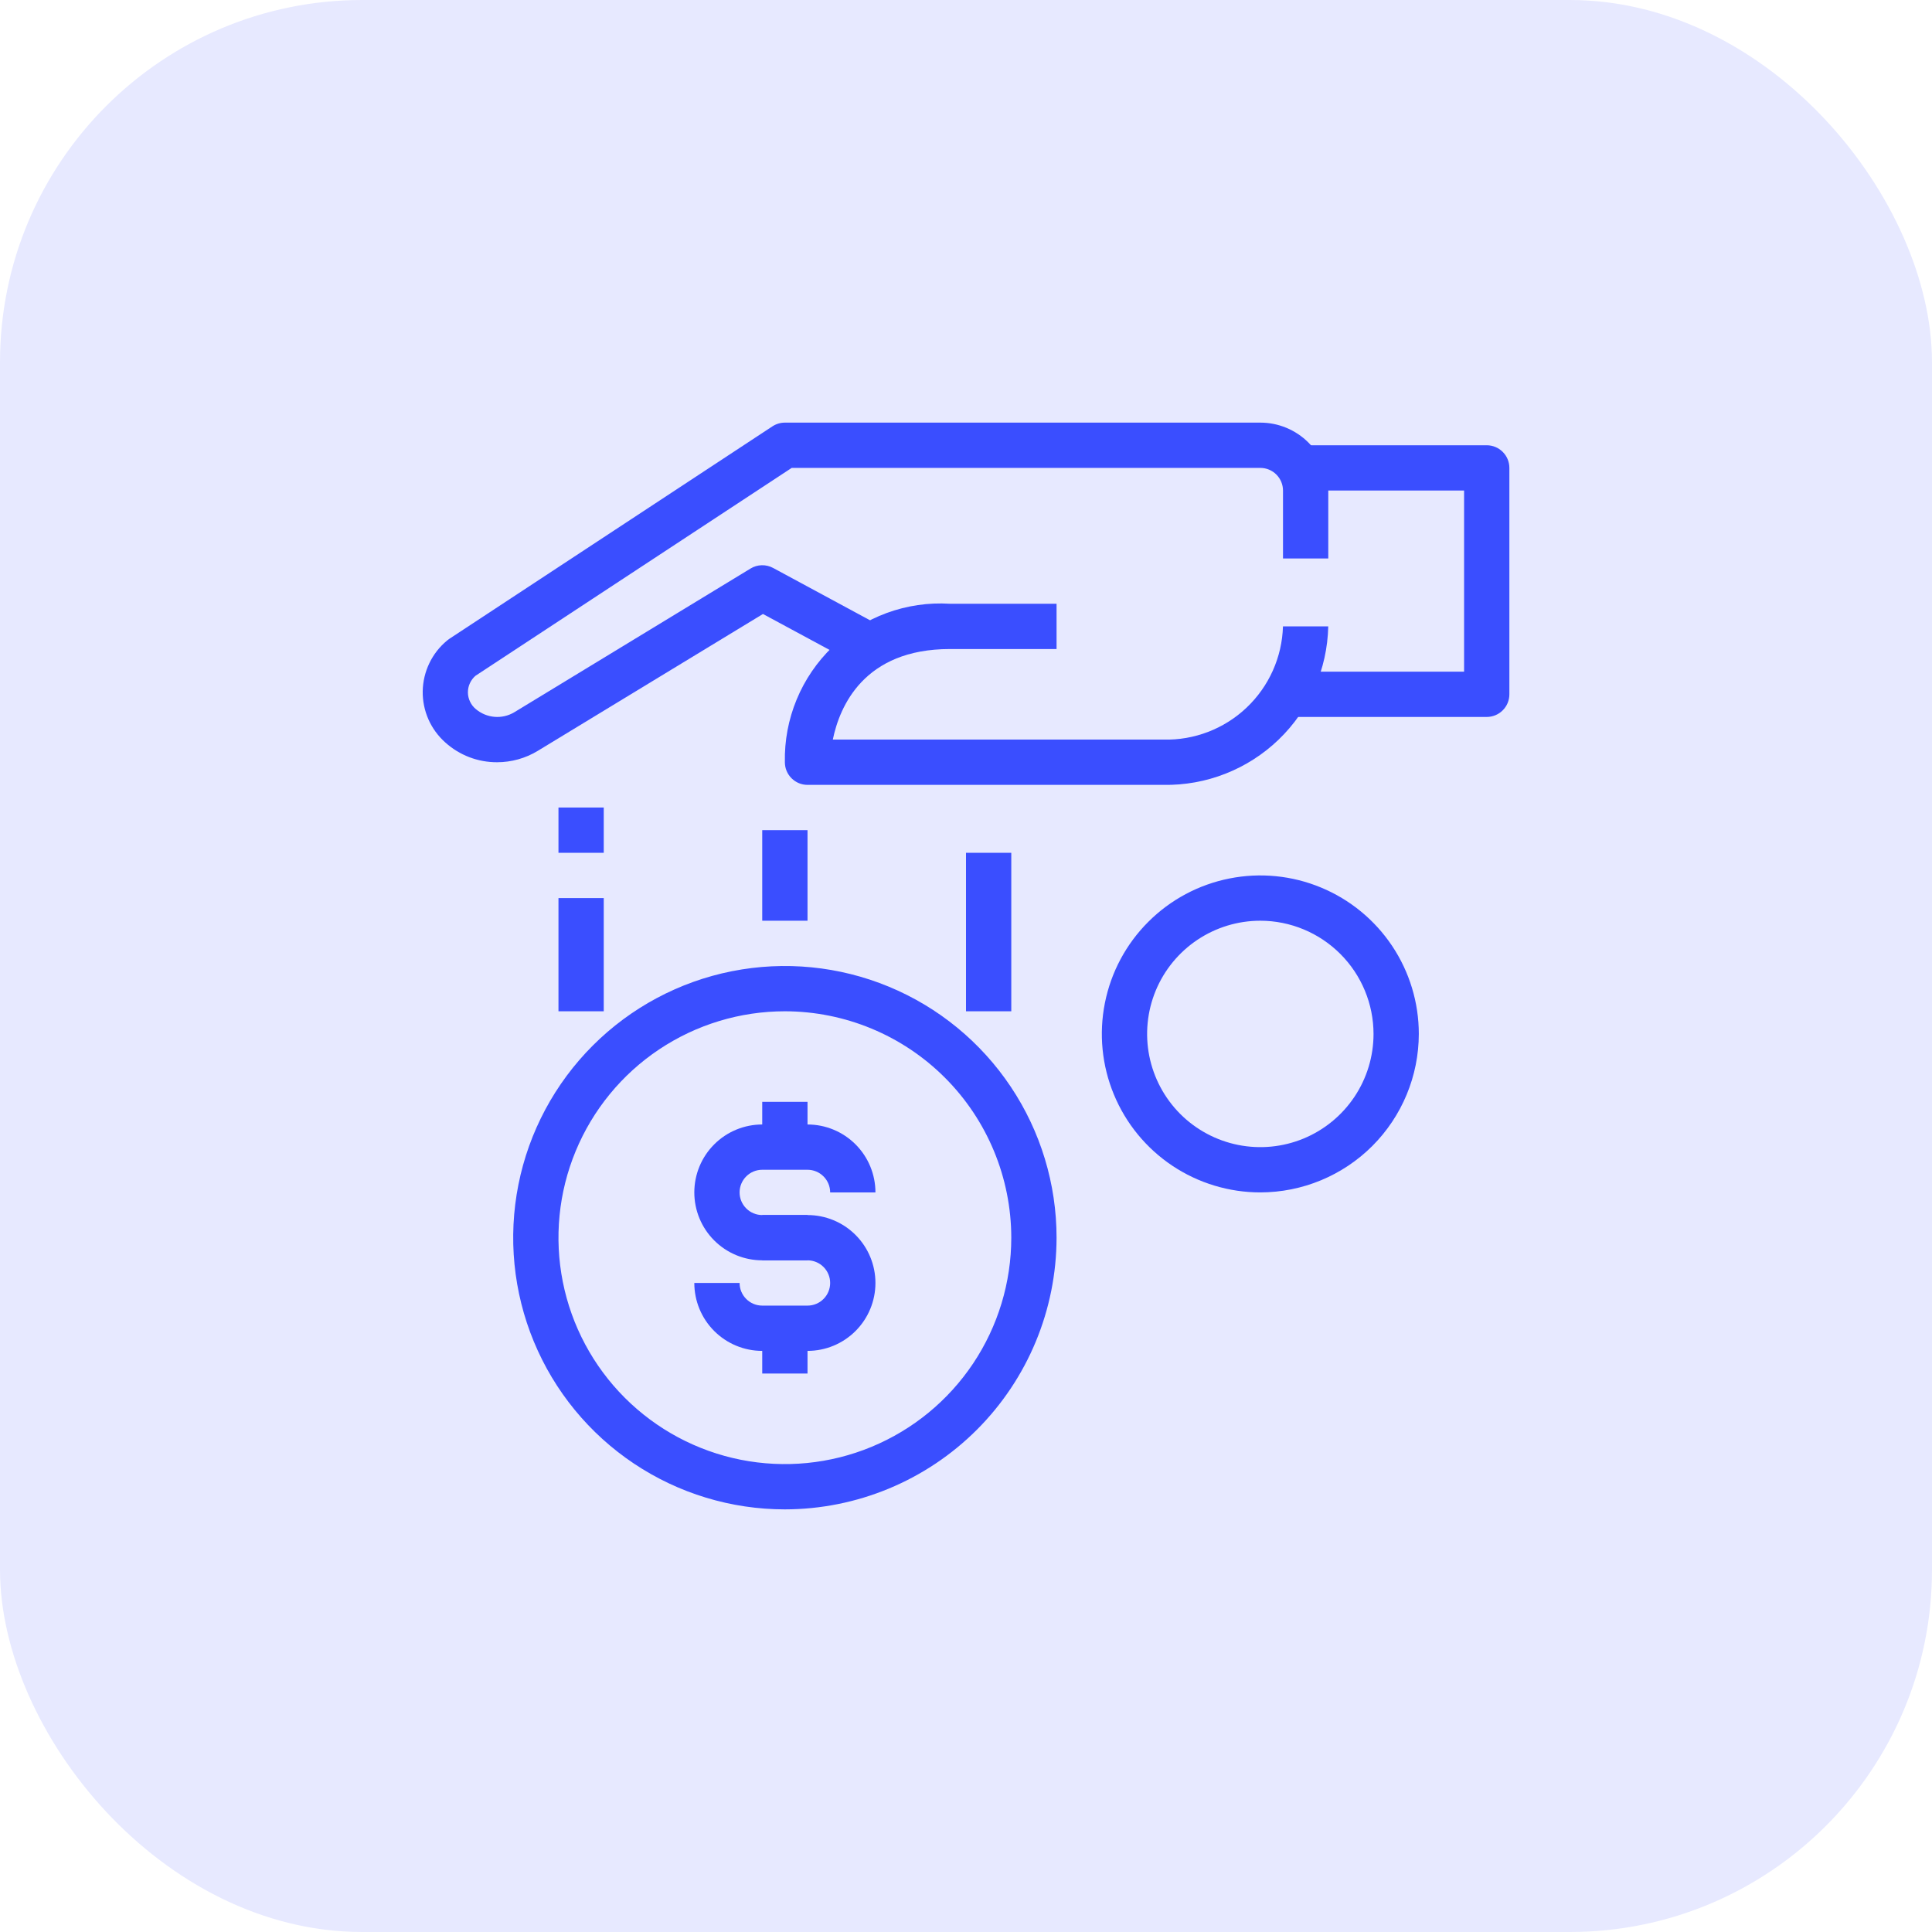 <svg width="64" height="64" viewBox="0 0 64 64" fill="none" xmlns="http://www.w3.org/2000/svg">
<rect width="64" height="64" rx="12" fill="#E7E9FF"/>
<g clip-path="url(#clip0_1_760)">
<path d="M38.536 26H26.75C26.551 26 26.36 25.921 26.22 25.78C26.079 25.64 26 25.449 26 25.25C25.985 24.538 26.118 23.831 26.39 23.173C26.662 22.515 27.068 21.92 27.581 21.427C28.095 20.933 28.705 20.552 29.373 20.306C30.042 20.061 30.754 19.956 31.465 20H35V21.5H31.465C28.615 21.5 27.813 23.404 27.588 24.5H38.538C39.56 24.526 40.551 24.146 41.293 23.443C42.036 22.74 42.47 21.772 42.5 20.75H44C43.969 22.17 43.377 23.52 42.353 24.504C41.328 25.488 39.956 26.026 38.536 26Z" fill="#3A4EFF"/>
<path d="M16.466 25.25C15.833 25.253 15.221 25.019 14.751 24.595C14.511 24.382 14.32 24.12 14.191 23.827C14.062 23.533 13.998 23.215 14.003 22.895C14.009 22.574 14.084 22.258 14.223 21.969C14.361 21.68 14.561 21.425 14.808 21.22C14.832 21.2 14.857 21.181 14.883 21.163L25.588 14.123C25.711 14.043 25.854 14 26 14H41.751C42.347 14 42.919 14.237 43.342 14.659C43.763 15.081 44.001 15.653 44.001 16.25V18.5H42.501V16.25C42.501 16.051 42.421 15.86 42.281 15.72C42.14 15.579 41.949 15.5 41.751 15.5H26.226L15.75 22.387C15.671 22.455 15.608 22.54 15.565 22.635C15.521 22.73 15.5 22.834 15.5 22.939C15.501 23.043 15.525 23.147 15.57 23.241C15.614 23.336 15.679 23.42 15.759 23.487C15.934 23.636 16.151 23.726 16.379 23.746C16.608 23.766 16.837 23.713 17.034 23.596L24.862 18.834C24.974 18.765 25.103 18.727 25.235 18.724C25.366 18.721 25.496 18.752 25.612 18.815L29.362 20.84L28.649 22.16L25.274 20.339L17.811 24.875C17.405 25.121 16.94 25.25 16.466 25.25Z" fill="#3A4EFF"/>
<path d="M49.25 23.75H42.5V22.25H48.5V16.25H43.25V14.75H49.25C49.449 14.75 49.64 14.829 49.78 14.97C49.921 15.11 50 15.301 50 15.5V23C50 23.199 49.921 23.39 49.78 23.53C49.64 23.671 49.449 23.75 49.25 23.75Z" fill="#3A4EFF"/>
<path d="M26 50C24.22 50 22.48 49.472 21 48.483C19.52 47.494 18.366 46.089 17.685 44.444C17.004 42.8 16.826 40.99 17.173 39.244C17.52 37.498 18.377 35.895 19.636 34.636C20.895 33.377 22.498 32.52 24.244 32.173C25.99 31.826 27.8 32.004 29.444 32.685C31.089 33.366 32.494 34.52 33.483 36C34.472 37.48 35 39.22 35 41C34.997 43.386 34.048 45.674 32.361 47.361C30.674 49.048 28.386 49.997 26 50ZM26 33.5C24.517 33.5 23.067 33.94 21.833 34.764C20.6 35.588 19.639 36.759 19.071 38.13C18.503 39.5 18.355 41.008 18.644 42.463C18.933 43.918 19.648 45.254 20.697 46.303C21.746 47.352 23.082 48.066 24.537 48.356C25.992 48.645 27.5 48.497 28.87 47.929C30.241 47.361 31.412 46.4 32.236 45.167C33.06 43.933 33.5 42.483 33.5 41C33.498 39.012 32.707 37.105 31.301 35.699C29.895 34.293 27.988 33.502 26 33.5Z" fill="#3A4EFF"/>
<path d="M26.75 41.75H25.25C24.653 41.75 24.081 41.513 23.659 41.091C23.237 40.669 23 40.097 23 39.5C23 38.903 23.237 38.331 23.659 37.909C24.081 37.487 24.653 37.25 25.25 37.25H26.75C27.347 37.25 27.919 37.487 28.341 37.909C28.763 38.331 29 38.903 29 39.5H27.5C27.5 39.301 27.421 39.11 27.28 38.97C27.14 38.829 26.949 38.75 26.75 38.75H25.25C25.051 38.75 24.86 38.829 24.72 38.97C24.579 39.11 24.5 39.301 24.5 39.5C24.5 39.699 24.579 39.89 24.72 40.03C24.86 40.171 25.051 40.25 25.25 40.25H26.75V41.75Z" fill="#3A4EFF"/>
<path d="M26.75 44.75H25.25C24.653 44.75 24.081 44.513 23.659 44.091C23.237 43.669 23 43.097 23 42.5H24.5C24.5 42.699 24.579 42.89 24.72 43.03C24.86 43.171 25.051 43.25 25.25 43.25H26.75C26.949 43.25 27.14 43.171 27.28 43.03C27.421 42.89 27.5 42.699 27.5 42.5C27.5 42.301 27.421 42.11 27.28 41.97C27.14 41.829 26.949 41.75 26.75 41.75H25.25V40.25H26.75C27.347 40.25 27.919 40.487 28.341 40.909C28.763 41.331 29 41.903 29 42.5C29 43.097 28.763 43.669 28.341 44.091C27.919 44.513 27.347 44.75 26.75 44.75Z" fill="#3A4EFF"/>
<path d="M26.75 36.5H25.25V38H26.75V36.5Z" fill="#3A4EFF"/>
<path d="M26.75 44H25.25V45.5H26.75V44Z" fill="#3A4EFF"/>
<path d="M41.75 39.5C40.712 39.5 39.697 39.192 38.833 38.615C37.97 38.038 37.297 37.218 36.9 36.259C36.502 35.3 36.398 34.244 36.601 33.226C36.803 32.207 37.303 31.272 38.038 30.538C38.772 29.803 39.707 29.303 40.726 29.101C41.744 28.898 42.8 29.002 43.759 29.4C44.718 29.797 45.538 30.47 46.115 31.333C46.692 32.197 47 33.212 47 34.25C46.998 35.642 46.445 36.976 45.461 37.961C44.476 38.945 43.142 39.498 41.75 39.5ZM41.75 30.5C41.008 30.5 40.283 30.72 39.667 31.132C39.05 31.544 38.569 32.13 38.285 32.815C38.002 33.5 37.927 34.254 38.072 34.982C38.217 35.709 38.574 36.377 39.098 36.902C39.623 37.426 40.291 37.783 41.018 37.928C41.746 38.073 42.5 37.998 43.185 37.715C43.87 37.431 44.456 36.95 44.868 36.333C45.28 35.717 45.5 34.992 45.5 34.25C45.499 33.256 45.103 32.303 44.4 31.6C43.697 30.897 42.744 30.501 41.75 30.5Z" fill="#3A4EFF"/>
<path d="M26.75 27.5H25.25V30.5H26.75V27.5Z" fill="#3A4EFF"/>
<path d="M20 29.75H18.5V33.5H20V29.75Z" fill="#3A4EFF"/>
<path d="M20 26.75H18.5V28.25H20V26.75Z" fill="#3A4EFF"/>
<path d="M33.5 28.25H32V33.5H33.5V28.25Z" fill="#3A4EFF"/>
</g>
<defs>
<clipPath id="clip0_1_760">
<rect width="36" height="36" fill="white" transform="translate(14 14)"/>
</clipPath>
</defs>
</svg>
